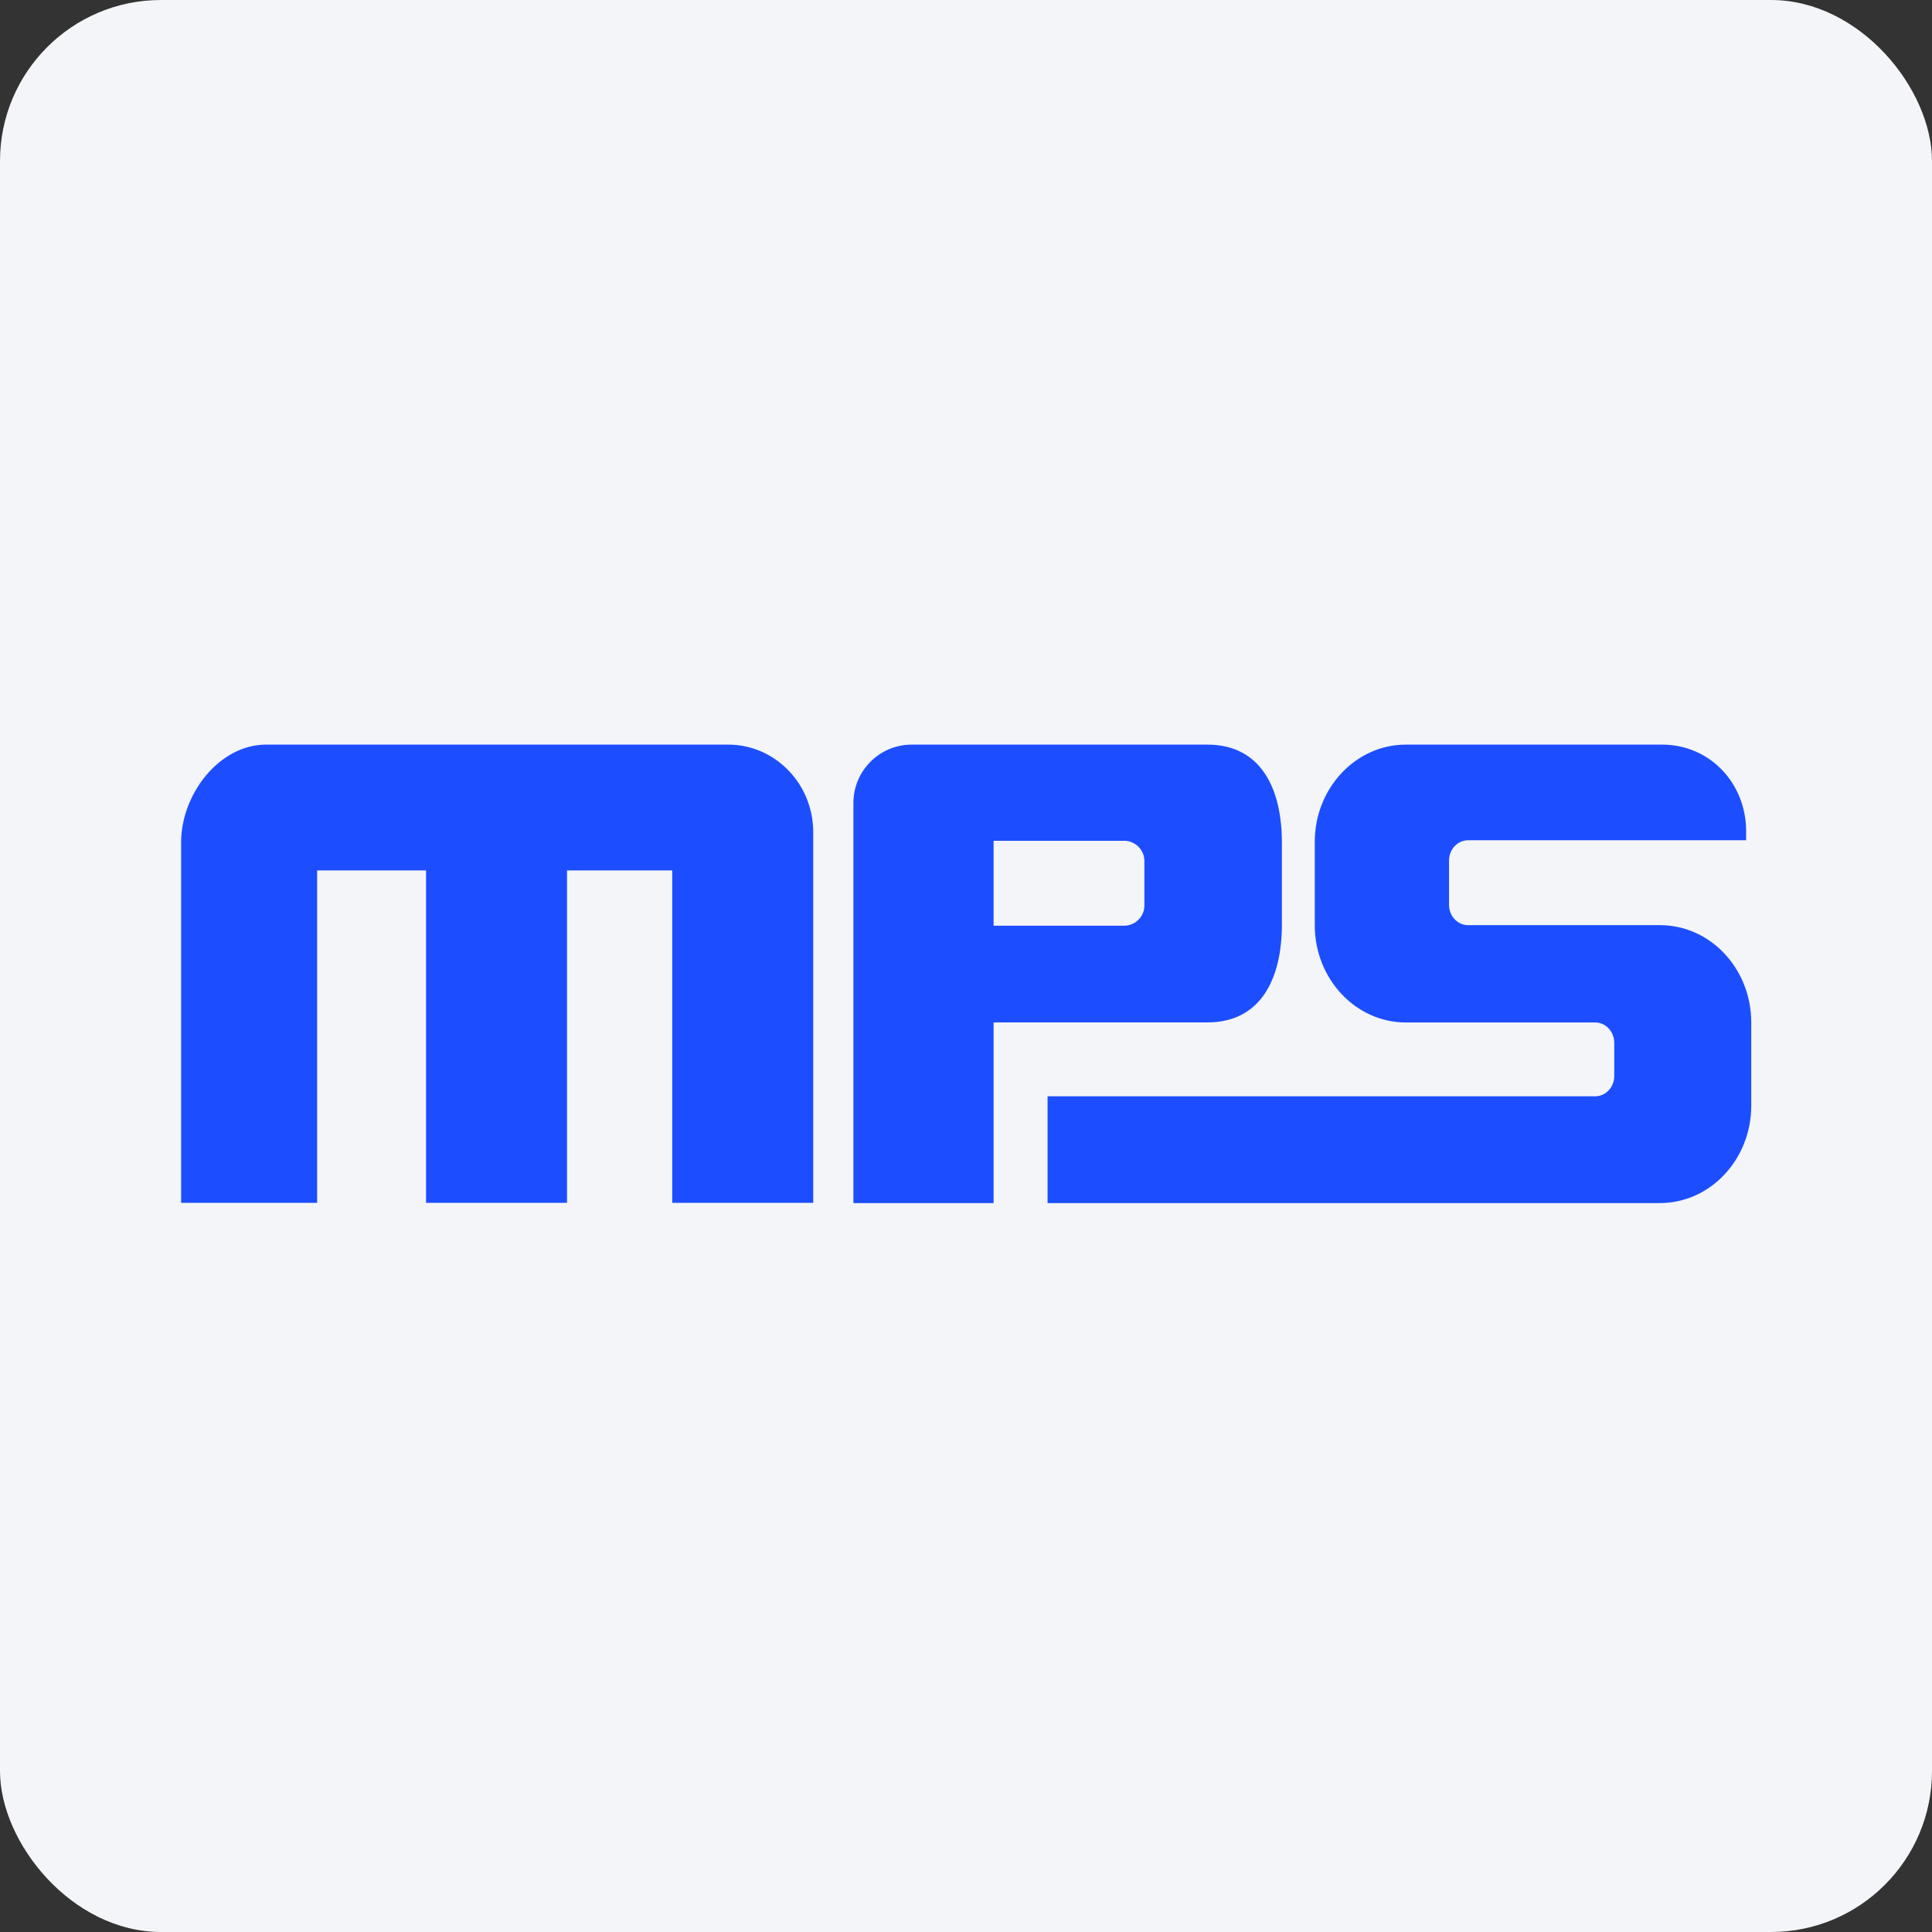 <svg width="96" height="96" viewBox="0 0 96 96" fill="none" xmlns="http://www.w3.org/2000/svg">
<rect x="0" y="0" width="96" height="96" fill="#333333" stroke="none"/>
<rect width="96" height="96" rx="8" fill="#F4F5F8"/>
<path d="M72.001 42.759V44.963C72.001 45.517 72.427 45.971 72.947 45.971H82.488C83.739 45.971 84.872 46.512 85.691 47.386C86.462 48.21 86.958 49.33 87.013 50.572C87.016 50.65 87.019 50.727 87.019 50.806V54.935C87.019 57.61 84.985 59.78 82.479 59.78H52.053V54.474H79.266C79.786 54.474 80.212 54.02 80.212 53.466V51.816C80.212 51.261 79.786 50.806 79.265 50.806H69.849C67.364 50.806 65.331 48.636 65.331 45.985V41.823C65.331 39.17 67.364 37 69.849 37H82.594C84.968 37 86.765 38.928 86.765 41.306V41.752H72.947C72.427 41.752 72.001 42.205 72.001 42.759Z" fill="#1C4EFF"/>
<path d="M40.409 41.343V59.769H33.403V43.252H28.175V59.769H21.17V43.252H15.758V59.769H9V41.852C9 39.464 10.897 37 13.215 37H36.194C38.512 37 40.409 38.954 40.409 41.343Z" fill="#1C4EFF"/>
<path d="M56.865 44.99C56.865 45.544 56.412 45.998 55.859 45.998H49.371V45.332V41.778H55.859C56.412 41.778 56.865 42.232 56.865 42.786V44.99ZM59.994 37H45.301C43.702 37 42.405 38.299 42.405 39.901V45.332V50.6V59.78H49.371V50.803H59.994C62.659 50.803 63.696 48.615 63.696 45.941V41.862C63.696 39.188 62.659 37 59.994 37Z" fill="#1C4EFF"/>
</svg>
